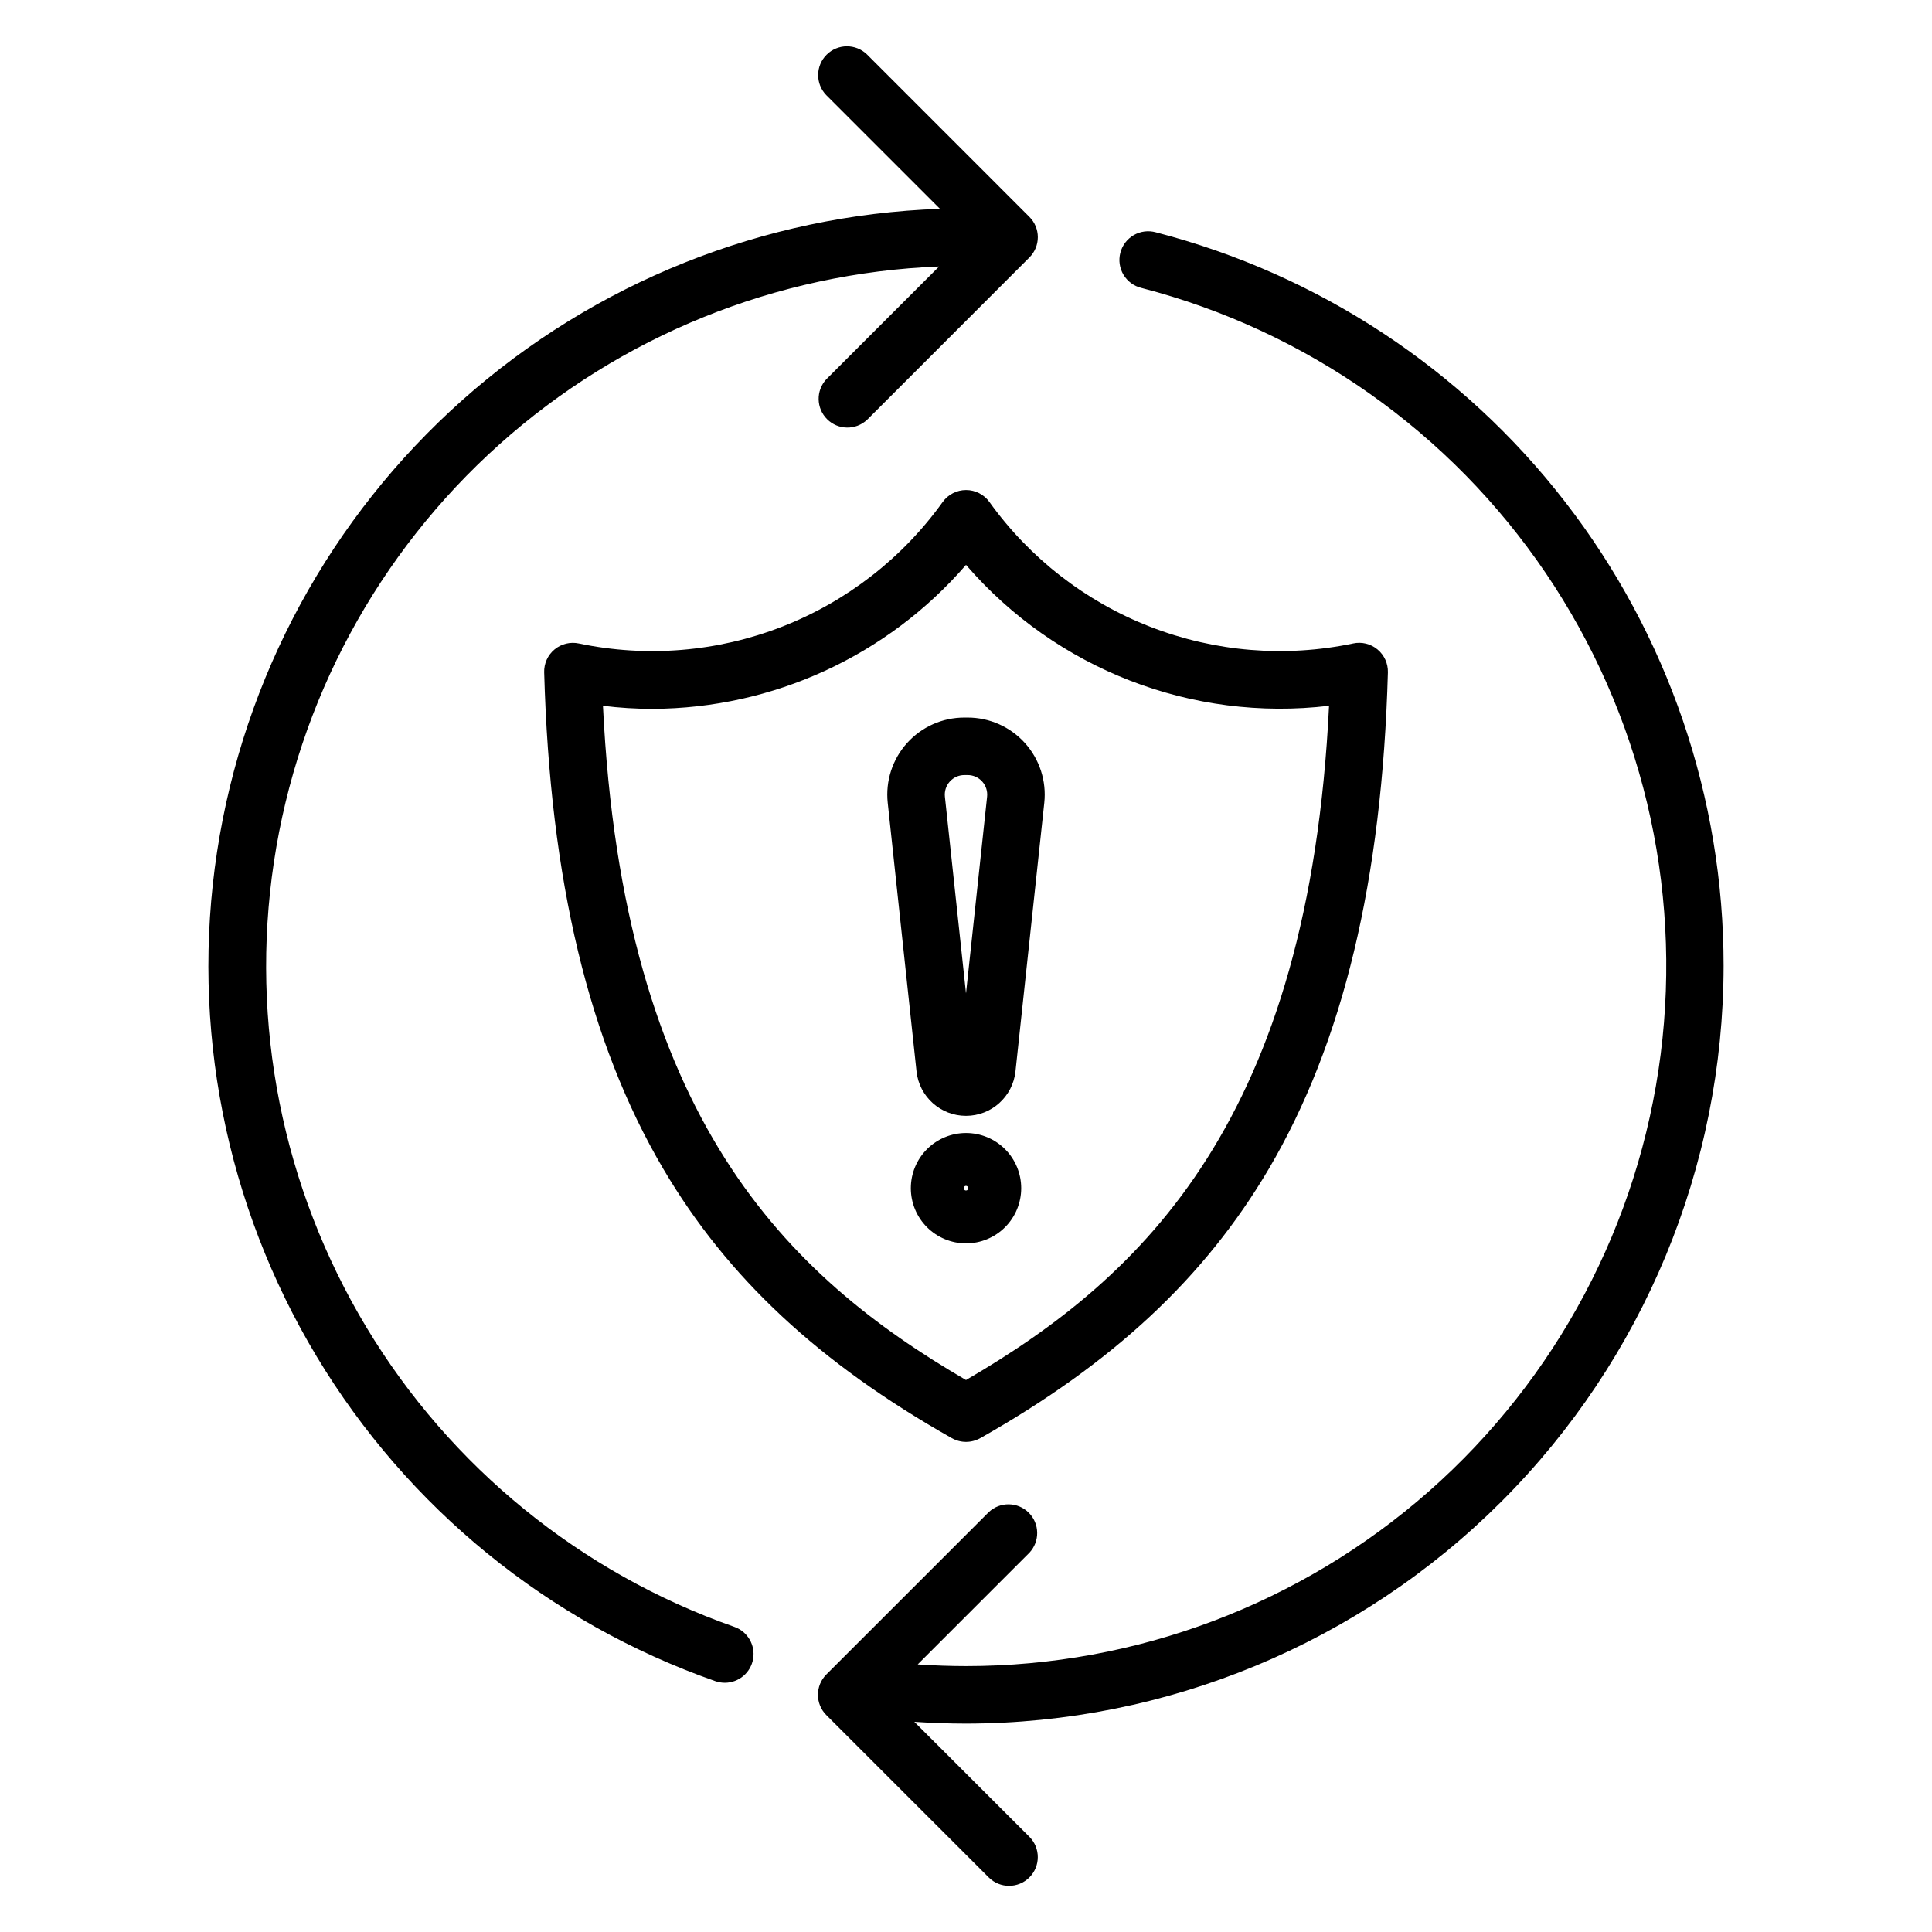 <?xml version="1.0" encoding="UTF-8"?>
<!-- Uploaded to: SVG Repo, www.svgrepo.com, Generator: SVG Repo Mixer Tools -->
<svg fill="#000000" width="800px" height="800px" version="1.1" viewBox="144 144 512 512" xmlns="http://www.w3.org/2000/svg">
 <path d="m400.61 458.88c0-0.246-0.148-0.469-0.379-0.562-0.227-0.098-0.492-0.043-0.668 0.133-0.172 0.176-0.223 0.441-0.129 0.668 0.098 0.23 0.32 0.379 0.57 0.375 0.164 0.004 0.316-0.062 0.434-0.176 0.113-0.117 0.176-0.273 0.172-0.438zm14.02 0c0 3.883-1.539 7.602-4.281 10.344-2.742 2.742-6.465 4.285-10.344 4.285s-7.598-1.543-10.344-4.285c-2.742-2.742-4.281-6.461-4.281-10.344 0-3.879 1.539-7.598 4.281-10.34 2.746-2.742 6.465-4.285 10.344-4.285s7.602 1.543 10.344 4.285c2.742 2.742 4.281 6.461 4.281 10.34zm-14.191-109.48h-0.883c-1.469 0.004-2.867 0.629-3.848 1.719-0.984 1.094-1.453 2.551-1.301 4.012l5.594 52.133 5.59-52.129v-0.004c0.156-1.461-0.312-2.922-1.297-4.016-0.984-1.098-2.391-1.719-3.859-1.715zm0-15.238c5.793-0.004 11.316 2.457 15.191 6.766s5.734 10.062 5.117 15.824l-7.637 71.184c-0.723 6.695-6.375 11.773-13.109 11.773-6.738 0-12.391-5.078-13.113-11.773l-7.633-71.184c-0.617-5.762 1.238-11.512 5.113-15.824 3.871-4.309 9.395-6.769 15.188-6.766zm-0.434-40.461c23.871 27.66 59.926 41.656 96.207 37.34-5.305 109.22-48.82 151.1-96.211 178.68-47.383-27.582-90.91-69.461-96.211-178.68 4.363 0.547 8.762 0.816 13.164 0.812 31.895-0.121 62.176-14.035 83.047-38.152zm102.55 20.828c2.297-0.508 4.695 0.074 6.5 1.582 1.797 1.496 2.812 3.734 2.754 6.074-1.539 55.09-11.871 98.129-31.57 131.59-16.957 28.781-41.258 51.465-76.48 71.363l-0.004-0.004c-2.328 1.309-5.168 1.309-7.496 0-35.211-19.898-59.523-42.578-76.477-71.363-19.707-33.461-30.043-76.504-31.57-131.59l-0.004 0.004c-0.062-2.34 0.945-4.574 2.746-6.07 1.797-1.492 4.18-2.078 6.465-1.586 17.98 3.769 36.672 2.231 53.793-4.434 17.121-6.664 31.934-18.164 42.637-33.098 1.438-1.969 3.727-3.133 6.164-3.133 2.441 0 4.731 1.164 6.168 3.133 10.699 14.93 25.504 26.426 42.617 33.09 17.117 6.664 35.801 8.207 53.773 4.441zm98.215 85.465c-0.051 53.234-21.219 104.27-58.859 141.91-37.645 37.645-88.68 58.816-141.91 58.871-4.562 0-9.141-0.168-13.695-0.477l30.488 30.469c2.977 2.973 2.977 7.797 0 10.77-2.973 2.977-7.797 2.977-10.77 0.004l-43.031-43.02c-2.973-2.973-2.973-7.793 0-10.77l43.031-43.02c2.996-2.824 7.695-2.754 10.609 0.156 2.91 2.91 2.984 7.609 0.16 10.609l-29.59 29.59c4.269 0.293 8.543 0.441 12.816 0.449 45.156-0.004 88.762-16.469 122.65-46.316 33.883-29.848 55.723-71.027 61.426-115.82 5.703-44.793-5.125-90.129-30.453-127.52-25.324-37.383-63.414-64.25-107.13-75.566-1.988-0.473-3.703-1.727-4.762-3.477-1.055-1.75-1.363-3.852-0.852-5.828 0.508-1.98 1.789-3.672 3.559-4.699 1.77-1.023 3.875-1.293 5.848-0.746 43.09 11.133 81.254 36.273 108.49 71.469s42.008 78.445 41.977 122.95zm-207.67-200.65-30.125-30.129c-2.906-2.992-2.871-7.762 0.078-10.711 2.949-2.945 7.719-2.981 10.707-0.078l43.031 43.043c1.434 1.422 2.242 3.363 2.242 5.383 0 2.023-0.809 3.961-2.242 5.387l-43.012 43.02h-0.004c-2.996 2.801-7.672 2.731-10.582-0.164-2.906-2.891-3.004-7.566-0.219-10.578l29.895-29.895c-43.156 1.68-84.375 18.363-116.55 47.168-32.176 28.805-53.301 67.934-59.727 110.64-6.43 42.707 2.238 86.32 24.512 123.32 22.273 37.004 56.754 65.078 97.504 79.387 3.5 1.234 5.602 4.812 4.981 8.469-0.625 3.66-3.793 6.34-7.508 6.344-0.859-0.004-1.711-0.148-2.523-0.43-44.176-15.496-81.551-45.941-105.66-86.074s-33.438-87.426-26.375-133.71 30.074-88.641 65.059-119.75c34.98-31.113 79.734-49.023 126.52-50.641z" fill-rule="evenodd"/>
</svg>
